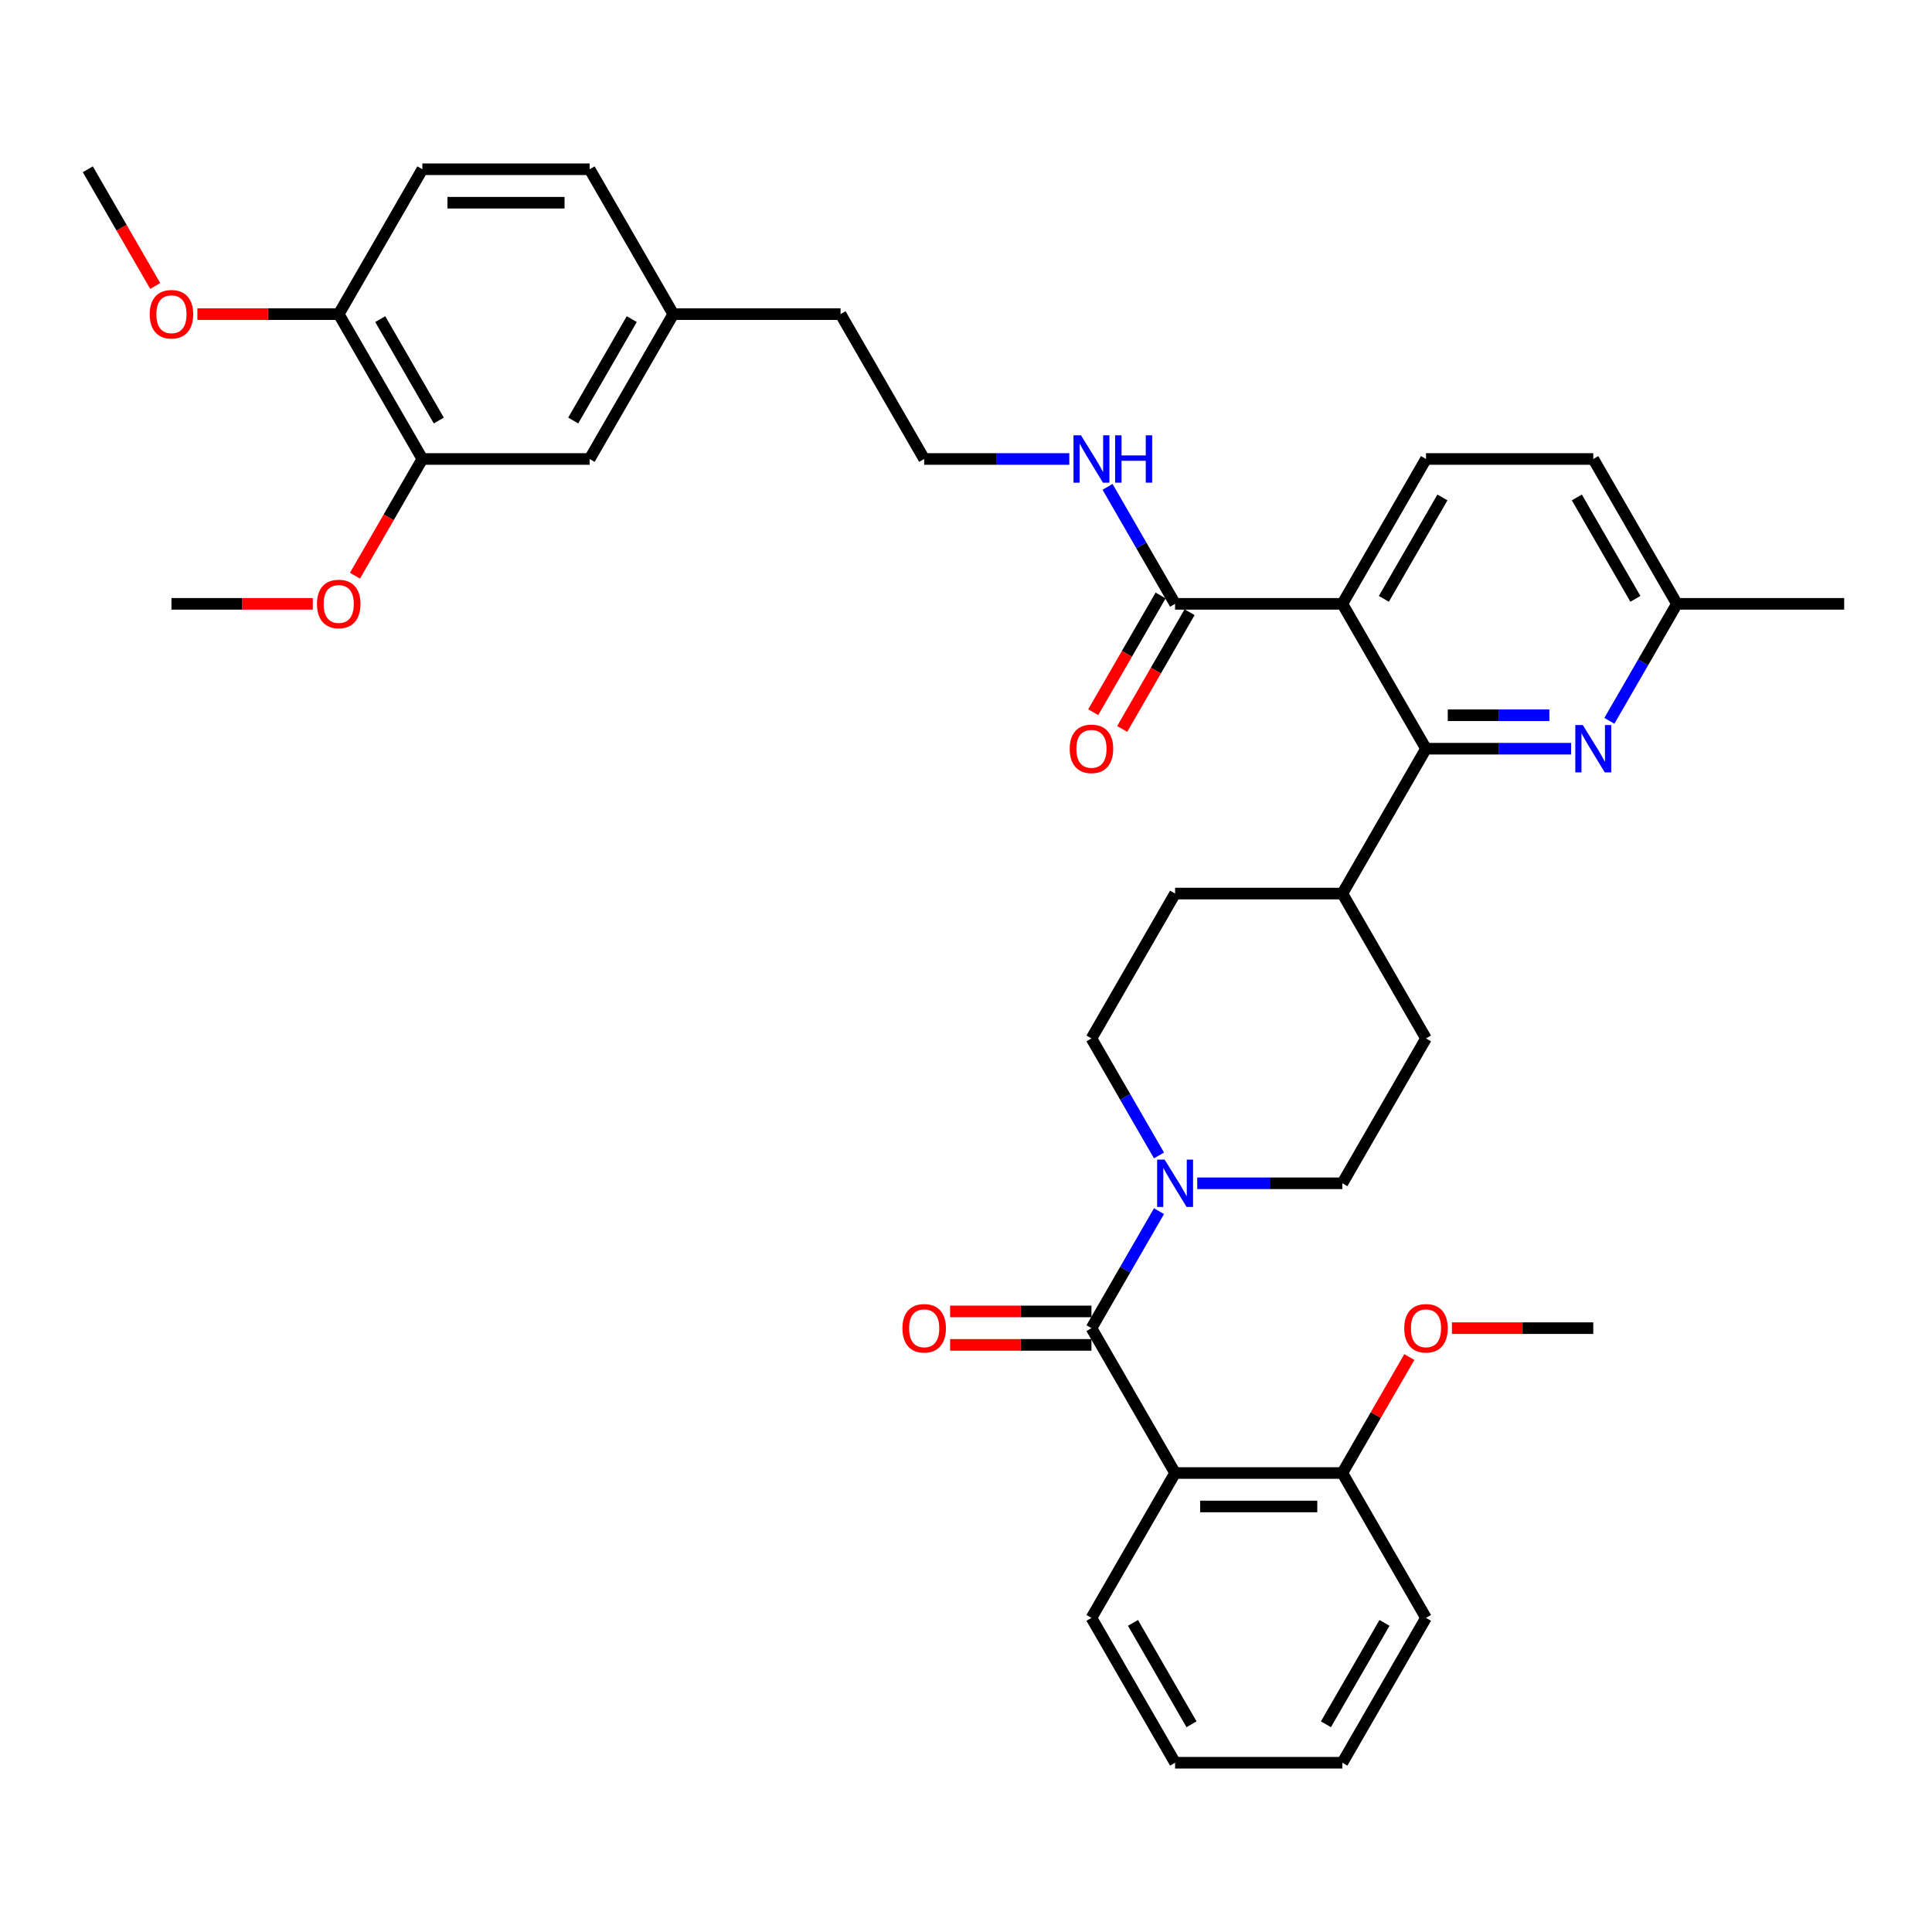 <?xml version='1.0' encoding='iso-8859-1'?>
<svg version='1.1' baseProfile='full'
              xmlns='http://www.w3.org/2000/svg'
                      xmlns:rdkit='http://www.rdkit.org/xml'
                      xmlns:xlink='http://www.w3.org/1999/xlink'
                  xml:space='preserve'
width='1000px' height='1000px' viewBox='0 0 1000 1000'>
<!-- END OF HEADER -->
<rect style='opacity:1.0;fill:#FFFFFF;stroke:none' width='1000' height='1000' x='0' y='0'> </rect>
<path class='bond-0' d='M 738.095,837.412 L 694.805,912.393' style='fill:none;fill-rule:evenodd;stroke:#000000;stroke-width:6px;stroke-linecap:butt;stroke-linejoin:miter;stroke-opacity:1' />
<path class='bond-0' d='M 716.606,840.002 L 686.303,892.488' style='fill:none;fill-rule:evenodd;stroke:#000000;stroke-width:6px;stroke-linecap:butt;stroke-linejoin:miter;stroke-opacity:1' />
<path class='bond-1' d='M 738.095,837.412 L 694.805,762.432' style='fill:none;fill-rule:evenodd;stroke:#000000;stroke-width:6px;stroke-linecap:butt;stroke-linejoin:miter;stroke-opacity:1' />
<path class='bond-2' d='M 694.805,462.51 L 608.225,462.51' style='fill:none;fill-rule:evenodd;stroke:#000000;stroke-width:6px;stroke-linecap:butt;stroke-linejoin:miter;stroke-opacity:1' />
<path class='bond-3' d='M 694.805,462.51 L 738.095,537.49' style='fill:none;fill-rule:evenodd;stroke:#000000;stroke-width:6px;stroke-linecap:butt;stroke-linejoin:miter;stroke-opacity:1' />
<path class='bond-4' d='M 694.805,462.51 L 738.095,387.529' style='fill:none;fill-rule:evenodd;stroke:#000000;stroke-width:6px;stroke-linecap:butt;stroke-linejoin:miter;stroke-opacity:1' />
<path class='bond-5' d='M 608.225,462.51 L 564.935,537.49' style='fill:none;fill-rule:evenodd;stroke:#000000;stroke-width:6px;stroke-linecap:butt;stroke-linejoin:miter;stroke-opacity:1' />
<path class='bond-6' d='M 564.935,537.49 L 582.416,567.768' style='fill:none;fill-rule:evenodd;stroke:#000000;stroke-width:6px;stroke-linecap:butt;stroke-linejoin:miter;stroke-opacity:1' />
<path class='bond-6' d='M 582.416,567.768 L 599.897,598.047' style='fill:none;fill-rule:evenodd;stroke:#0000FF;stroke-width:6px;stroke-linecap:butt;stroke-linejoin:miter;stroke-opacity:1' />
<path class='bond-7' d='M 619.688,612.471 L 657.247,612.471' style='fill:none;fill-rule:evenodd;stroke:#0000FF;stroke-width:6px;stroke-linecap:butt;stroke-linejoin:miter;stroke-opacity:1' />
<path class='bond-7' d='M 657.247,612.471 L 694.805,612.471' style='fill:none;fill-rule:evenodd;stroke:#000000;stroke-width:6px;stroke-linecap:butt;stroke-linejoin:miter;stroke-opacity:1' />
<path class='bond-8' d='M 599.897,626.895 L 582.416,657.173' style='fill:none;fill-rule:evenodd;stroke:#0000FF;stroke-width:6px;stroke-linecap:butt;stroke-linejoin:miter;stroke-opacity:1' />
<path class='bond-8' d='M 582.416,657.173 L 564.935,687.451' style='fill:none;fill-rule:evenodd;stroke:#000000;stroke-width:6px;stroke-linecap:butt;stroke-linejoin:miter;stroke-opacity:1' />
<path class='bond-9' d='M 694.805,612.471 L 738.095,537.49' style='fill:none;fill-rule:evenodd;stroke:#000000;stroke-width:6px;stroke-linecap:butt;stroke-linejoin:miter;stroke-opacity:1' />
<path class='bond-10' d='M 564.935,678.793 L 528.355,678.793' style='fill:none;fill-rule:evenodd;stroke:#000000;stroke-width:6px;stroke-linecap:butt;stroke-linejoin:miter;stroke-opacity:1' />
<path class='bond-10' d='M 528.355,678.793 L 491.775,678.793' style='fill:none;fill-rule:evenodd;stroke:#FF0000;stroke-width:6px;stroke-linecap:butt;stroke-linejoin:miter;stroke-opacity:1' />
<path class='bond-10' d='M 564.935,696.109 L 528.355,696.109' style='fill:none;fill-rule:evenodd;stroke:#000000;stroke-width:6px;stroke-linecap:butt;stroke-linejoin:miter;stroke-opacity:1' />
<path class='bond-10' d='M 528.355,696.109 L 491.775,696.109' style='fill:none;fill-rule:evenodd;stroke:#FF0000;stroke-width:6px;stroke-linecap:butt;stroke-linejoin:miter;stroke-opacity:1' />
<path class='bond-11' d='M 564.935,687.451 L 608.225,762.432' style='fill:none;fill-rule:evenodd;stroke:#000000;stroke-width:6px;stroke-linecap:butt;stroke-linejoin:miter;stroke-opacity:1' />
<path class='bond-12' d='M 694.805,912.393 L 608.225,912.393' style='fill:none;fill-rule:evenodd;stroke:#000000;stroke-width:6px;stroke-linecap:butt;stroke-linejoin:miter;stroke-opacity:1' />
<path class='bond-13' d='M 694.805,312.549 L 738.095,387.529' style='fill:none;fill-rule:evenodd;stroke:#000000;stroke-width:6px;stroke-linecap:butt;stroke-linejoin:miter;stroke-opacity:1' />
<path class='bond-14' d='M 694.805,312.549 L 738.095,237.568' style='fill:none;fill-rule:evenodd;stroke:#000000;stroke-width:6px;stroke-linecap:butt;stroke-linejoin:miter;stroke-opacity:1' />
<path class='bond-14' d='M 716.295,309.96 L 746.598,257.473' style='fill:none;fill-rule:evenodd;stroke:#000000;stroke-width:6px;stroke-linecap:butt;stroke-linejoin:miter;stroke-opacity:1' />
<path class='bond-15' d='M 694.805,312.549 L 608.225,312.549' style='fill:none;fill-rule:evenodd;stroke:#000000;stroke-width:6px;stroke-linecap:butt;stroke-linejoin:miter;stroke-opacity:1' />
<path class='bond-16' d='M 738.095,387.529 L 775.654,387.529' style='fill:none;fill-rule:evenodd;stroke:#000000;stroke-width:6px;stroke-linecap:butt;stroke-linejoin:miter;stroke-opacity:1' />
<path class='bond-16' d='M 775.654,387.529 L 813.212,387.529' style='fill:none;fill-rule:evenodd;stroke:#0000FF;stroke-width:6px;stroke-linecap:butt;stroke-linejoin:miter;stroke-opacity:1' />
<path class='bond-16' d='M 749.363,370.213 L 775.654,370.213' style='fill:none;fill-rule:evenodd;stroke:#000000;stroke-width:6px;stroke-linecap:butt;stroke-linejoin:miter;stroke-opacity:1' />
<path class='bond-16' d='M 775.654,370.213 L 801.945,370.213' style='fill:none;fill-rule:evenodd;stroke:#0000FF;stroke-width:6px;stroke-linecap:butt;stroke-linejoin:miter;stroke-opacity:1' />
<path class='bond-17' d='M 833.003,373.105 L 850.484,342.827' style='fill:none;fill-rule:evenodd;stroke:#0000FF;stroke-width:6px;stroke-linecap:butt;stroke-linejoin:miter;stroke-opacity:1' />
<path class='bond-17' d='M 850.484,342.827 L 867.965,312.549' style='fill:none;fill-rule:evenodd;stroke:#000000;stroke-width:6px;stroke-linecap:butt;stroke-linejoin:miter;stroke-opacity:1' />
<path class='bond-18' d='M 867.965,312.549 L 954.545,312.549' style='fill:none;fill-rule:evenodd;stroke:#000000;stroke-width:6px;stroke-linecap:butt;stroke-linejoin:miter;stroke-opacity:1' />
<path class='bond-19' d='M 867.965,312.549 L 824.675,237.568' style='fill:none;fill-rule:evenodd;stroke:#000000;stroke-width:6px;stroke-linecap:butt;stroke-linejoin:miter;stroke-opacity:1' />
<path class='bond-19' d='M 846.476,309.96 L 816.173,257.473' style='fill:none;fill-rule:evenodd;stroke:#000000;stroke-width:6px;stroke-linecap:butt;stroke-linejoin:miter;stroke-opacity:1' />
<path class='bond-20' d='M 824.675,237.568 L 738.095,237.568' style='fill:none;fill-rule:evenodd;stroke:#000000;stroke-width:6px;stroke-linecap:butt;stroke-linejoin:miter;stroke-opacity:1' />
<path class='bond-21' d='M 608.225,312.549 L 590.744,282.27' style='fill:none;fill-rule:evenodd;stroke:#000000;stroke-width:6px;stroke-linecap:butt;stroke-linejoin:miter;stroke-opacity:1' />
<path class='bond-21' d='M 590.744,282.27 L 573.263,251.992' style='fill:none;fill-rule:evenodd;stroke:#0000FF;stroke-width:6px;stroke-linecap:butt;stroke-linejoin:miter;stroke-opacity:1' />
<path class='bond-22' d='M 600.727,308.22 L 583.286,338.429' style='fill:none;fill-rule:evenodd;stroke:#000000;stroke-width:6px;stroke-linecap:butt;stroke-linejoin:miter;stroke-opacity:1' />
<path class='bond-22' d='M 583.286,338.429 L 565.845,368.637' style='fill:none;fill-rule:evenodd;stroke:#FF0000;stroke-width:6px;stroke-linecap:butt;stroke-linejoin:miter;stroke-opacity:1' />
<path class='bond-22' d='M 615.723,316.878 L 598.282,347.087' style='fill:none;fill-rule:evenodd;stroke:#000000;stroke-width:6px;stroke-linecap:butt;stroke-linejoin:miter;stroke-opacity:1' />
<path class='bond-22' d='M 598.282,347.087 L 580.841,377.295' style='fill:none;fill-rule:evenodd;stroke:#FF0000;stroke-width:6px;stroke-linecap:butt;stroke-linejoin:miter;stroke-opacity:1' />
<path class='bond-23' d='M 553.472,237.568 L 515.913,237.568' style='fill:none;fill-rule:evenodd;stroke:#0000FF;stroke-width:6px;stroke-linecap:butt;stroke-linejoin:miter;stroke-opacity:1' />
<path class='bond-23' d='M 515.913,237.568 L 478.355,237.568' style='fill:none;fill-rule:evenodd;stroke:#000000;stroke-width:6px;stroke-linecap:butt;stroke-linejoin:miter;stroke-opacity:1' />
<path class='bond-24' d='M 218.615,237.568 L 175.325,162.588' style='fill:none;fill-rule:evenodd;stroke:#000000;stroke-width:6px;stroke-linecap:butt;stroke-linejoin:miter;stroke-opacity:1' />
<path class='bond-24' d='M 227.117,217.663 L 196.814,165.177' style='fill:none;fill-rule:evenodd;stroke:#000000;stroke-width:6px;stroke-linecap:butt;stroke-linejoin:miter;stroke-opacity:1' />
<path class='bond-25' d='M 218.615,237.568 L 305.195,237.568' style='fill:none;fill-rule:evenodd;stroke:#000000;stroke-width:6px;stroke-linecap:butt;stroke-linejoin:miter;stroke-opacity:1' />
<path class='bond-26' d='M 218.615,237.568 L 201.174,267.777' style='fill:none;fill-rule:evenodd;stroke:#000000;stroke-width:6px;stroke-linecap:butt;stroke-linejoin:miter;stroke-opacity:1' />
<path class='bond-26' d='M 201.174,267.777 L 183.732,297.986' style='fill:none;fill-rule:evenodd;stroke:#FF0000;stroke-width:6px;stroke-linecap:butt;stroke-linejoin:miter;stroke-opacity:1' />
<path class='bond-27' d='M 175.325,162.588 L 218.615,87.607' style='fill:none;fill-rule:evenodd;stroke:#000000;stroke-width:6px;stroke-linecap:butt;stroke-linejoin:miter;stroke-opacity:1' />
<path class='bond-28' d='M 175.325,162.588 L 138.745,162.588' style='fill:none;fill-rule:evenodd;stroke:#000000;stroke-width:6px;stroke-linecap:butt;stroke-linejoin:miter;stroke-opacity:1' />
<path class='bond-28' d='M 138.745,162.588 L 102.165,162.588' style='fill:none;fill-rule:evenodd;stroke:#FF0000;stroke-width:6px;stroke-linecap:butt;stroke-linejoin:miter;stroke-opacity:1' />
<path class='bond-29' d='M 305.195,237.568 L 348.485,162.588' style='fill:none;fill-rule:evenodd;stroke:#000000;stroke-width:6px;stroke-linecap:butt;stroke-linejoin:miter;stroke-opacity:1' />
<path class='bond-29' d='M 296.692,217.663 L 326.995,165.177' style='fill:none;fill-rule:evenodd;stroke:#000000;stroke-width:6px;stroke-linecap:butt;stroke-linejoin:miter;stroke-opacity:1' />
<path class='bond-30' d='M 218.615,87.607 L 305.195,87.607' style='fill:none;fill-rule:evenodd;stroke:#000000;stroke-width:6px;stroke-linecap:butt;stroke-linejoin:miter;stroke-opacity:1' />
<path class='bond-30' d='M 231.602,104.923 L 292.208,104.923' style='fill:none;fill-rule:evenodd;stroke:#000000;stroke-width:6px;stroke-linecap:butt;stroke-linejoin:miter;stroke-opacity:1' />
<path class='bond-31' d='M 348.485,162.588 L 305.195,87.607' style='fill:none;fill-rule:evenodd;stroke:#000000;stroke-width:6px;stroke-linecap:butt;stroke-linejoin:miter;stroke-opacity:1' />
<path class='bond-32' d='M 348.485,162.588 L 435.065,162.588' style='fill:none;fill-rule:evenodd;stroke:#000000;stroke-width:6px;stroke-linecap:butt;stroke-linejoin:miter;stroke-opacity:1' />
<path class='bond-33' d='M 161.905,312.549 L 125.325,312.549' style='fill:none;fill-rule:evenodd;stroke:#FF0000;stroke-width:6px;stroke-linecap:butt;stroke-linejoin:miter;stroke-opacity:1' />
<path class='bond-33' d='M 125.325,312.549 L 88.745,312.549' style='fill:none;fill-rule:evenodd;stroke:#000000;stroke-width:6px;stroke-linecap:butt;stroke-linejoin:miter;stroke-opacity:1' />
<path class='bond-34' d='M 80.337,148.025 L 62.896,117.816' style='fill:none;fill-rule:evenodd;stroke:#FF0000;stroke-width:6px;stroke-linecap:butt;stroke-linejoin:miter;stroke-opacity:1' />
<path class='bond-34' d='M 62.896,117.816 L 45.455,87.607' style='fill:none;fill-rule:evenodd;stroke:#000000;stroke-width:6px;stroke-linecap:butt;stroke-linejoin:miter;stroke-opacity:1' />
<path class='bond-35' d='M 478.355,237.568 L 435.065,162.588' style='fill:none;fill-rule:evenodd;stroke:#000000;stroke-width:6px;stroke-linecap:butt;stroke-linejoin:miter;stroke-opacity:1' />
<path class='bond-36' d='M 608.225,912.393 L 564.935,837.412' style='fill:none;fill-rule:evenodd;stroke:#000000;stroke-width:6px;stroke-linecap:butt;stroke-linejoin:miter;stroke-opacity:1' />
<path class='bond-36' d='M 616.728,892.488 L 586.425,840.002' style='fill:none;fill-rule:evenodd;stroke:#000000;stroke-width:6px;stroke-linecap:butt;stroke-linejoin:miter;stroke-opacity:1' />
<path class='bond-37' d='M 564.935,837.412 L 608.225,762.432' style='fill:none;fill-rule:evenodd;stroke:#000000;stroke-width:6px;stroke-linecap:butt;stroke-linejoin:miter;stroke-opacity:1' />
<path class='bond-38' d='M 608.225,762.432 L 694.805,762.432' style='fill:none;fill-rule:evenodd;stroke:#000000;stroke-width:6px;stroke-linecap:butt;stroke-linejoin:miter;stroke-opacity:1' />
<path class='bond-38' d='M 621.212,779.748 L 681.818,779.748' style='fill:none;fill-rule:evenodd;stroke:#000000;stroke-width:6px;stroke-linecap:butt;stroke-linejoin:miter;stroke-opacity:1' />
<path class='bond-39' d='M 694.805,762.432 L 712.136,732.414' style='fill:none;fill-rule:evenodd;stroke:#000000;stroke-width:6px;stroke-linecap:butt;stroke-linejoin:miter;stroke-opacity:1' />
<path class='bond-39' d='M 712.136,732.414 L 729.467,702.395' style='fill:none;fill-rule:evenodd;stroke:#FF0000;stroke-width:6px;stroke-linecap:butt;stroke-linejoin:miter;stroke-opacity:1' />
<path class='bond-40' d='M 751.515,687.451 L 788.095,687.451' style='fill:none;fill-rule:evenodd;stroke:#FF0000;stroke-width:6px;stroke-linecap:butt;stroke-linejoin:miter;stroke-opacity:1' />
<path class='bond-40' d='M 788.095,687.451 L 824.675,687.451' style='fill:none;fill-rule:evenodd;stroke:#000000;stroke-width:6px;stroke-linecap:butt;stroke-linejoin:miter;stroke-opacity:1' />
<path  class='atom-4' d='M 602.805 600.211
L 610.84 613.198
Q 611.636 614.479, 612.918 616.8
Q 614.199 619.12, 614.268 619.259
L 614.268 600.211
L 617.524 600.211
L 617.524 624.731
L 614.165 624.731
L 605.541 610.531
Q 604.537 608.869, 603.463 606.964
Q 602.424 605.06, 602.113 604.471
L 602.113 624.731
L 598.926 624.731
L 598.926 600.211
L 602.805 600.211
' fill='#0000FF'/>
<path  class='atom-8' d='M 467.1 687.521
Q 467.1 681.633, 470.009 678.343
Q 472.918 675.053, 478.355 675.053
Q 483.792 675.053, 486.701 678.343
Q 489.61 681.633, 489.61 687.521
Q 489.61 693.477, 486.667 696.871
Q 483.723 700.231, 478.355 700.231
Q 472.952 700.231, 470.009 696.871
Q 467.1 693.512, 467.1 687.521
M 478.355 697.46
Q 482.095 697.46, 484.104 694.967
Q 486.147 692.438, 486.147 687.521
Q 486.147 682.707, 484.104 680.283
Q 482.095 677.824, 478.355 677.824
Q 474.615 677.824, 472.571 680.248
Q 470.563 682.672, 470.563 687.521
Q 470.563 692.473, 472.571 694.967
Q 474.615 697.46, 478.355 697.46
' fill='#FF0000'/>
<path  class='atom-12' d='M 819.255 375.269
L 827.29 388.256
Q 828.087 389.538, 829.368 391.858
Q 830.649 394.179, 830.719 394.317
L 830.719 375.269
L 833.974 375.269
L 833.974 399.789
L 830.615 399.789
L 821.991 385.59
Q 820.987 383.927, 819.913 382.023
Q 818.874 380.118, 818.563 379.529
L 818.563 399.789
L 815.377 399.789
L 815.377 375.269
L 819.255 375.269
' fill='#0000FF'/>
<path  class='atom-17' d='M 559.515 225.308
L 567.55 238.295
Q 568.346 239.577, 569.628 241.897
Q 570.909 244.217, 570.978 244.356
L 570.978 225.308
L 574.234 225.308
L 574.234 249.828
L 570.874 249.828
L 562.251 235.629
Q 561.247 233.966, 560.173 232.062
Q 559.134 230.157, 558.823 229.568
L 558.823 249.828
L 555.636 249.828
L 555.636 225.308
L 559.515 225.308
' fill='#0000FF'/>
<path  class='atom-17' d='M 577.177 225.308
L 580.502 225.308
L 580.502 235.733
L 593.039 235.733
L 593.039 225.308
L 596.364 225.308
L 596.364 249.828
L 593.039 249.828
L 593.039 238.503
L 580.502 238.503
L 580.502 249.828
L 577.177 249.828
L 577.177 225.308
' fill='#0000FF'/>
<path  class='atom-18' d='M 553.68 387.598
Q 553.68 381.711, 556.589 378.421
Q 559.498 375.131, 564.935 375.131
Q 570.372 375.131, 573.281 378.421
Q 576.19 381.711, 576.19 387.598
Q 576.19 393.555, 573.247 396.949
Q 570.303 400.308, 564.935 400.308
Q 559.532 400.308, 556.589 396.949
Q 553.68 393.59, 553.68 387.598
M 564.935 397.538
Q 568.675 397.538, 570.684 395.044
Q 572.727 392.516, 572.727 387.598
Q 572.727 382.785, 570.684 380.36
Q 568.675 377.901, 564.935 377.901
Q 561.195 377.901, 559.152 380.326
Q 557.143 382.75, 557.143 387.598
Q 557.143 392.551, 559.152 395.044
Q 561.195 397.538, 564.935 397.538
' fill='#FF0000'/>
<path  class='atom-26' d='M 164.069 312.618
Q 164.069 306.73, 166.978 303.44
Q 169.887 300.15, 175.325 300.15
Q 180.762 300.15, 183.671 303.44
Q 186.58 306.73, 186.58 312.618
Q 186.58 318.575, 183.636 321.969
Q 180.693 325.328, 175.325 325.328
Q 169.922 325.328, 166.978 321.969
Q 164.069 318.609, 164.069 312.618
M 175.325 322.557
Q 179.065 322.557, 181.074 320.064
Q 183.117 317.536, 183.117 312.618
Q 183.117 307.804, 181.074 305.38
Q 179.065 302.921, 175.325 302.921
Q 171.584 302.921, 169.541 305.345
Q 167.532 307.769, 167.532 312.618
Q 167.532 317.57, 169.541 320.064
Q 171.584 322.557, 175.325 322.557
' fill='#FF0000'/>
<path  class='atom-27' d='M 77.489 162.657
Q 77.489 156.769, 80.398 153.479
Q 83.307 150.189, 88.745 150.189
Q 94.182 150.189, 97.091 153.479
Q 100 156.769, 100 162.657
Q 100 168.613, 97.056 172.007
Q 94.113 175.367, 88.745 175.367
Q 83.342 175.367, 80.398 172.007
Q 77.489 168.648, 77.489 162.657
M 88.745 172.596
Q 92.485 172.596, 94.493 170.103
Q 96.537 167.575, 96.537 162.657
Q 96.537 157.843, 94.493 155.419
Q 92.485 152.96, 88.745 152.96
Q 85.004 152.96, 82.961 155.384
Q 80.952 157.808, 80.952 162.657
Q 80.952 167.609, 82.961 170.103
Q 85.004 172.596, 88.745 172.596
' fill='#FF0000'/>
<path  class='atom-36' d='M 726.84 687.521
Q 726.84 681.633, 729.749 678.343
Q 732.658 675.053, 738.095 675.053
Q 743.532 675.053, 746.442 678.343
Q 749.351 681.633, 749.351 687.521
Q 749.351 693.477, 746.407 696.871
Q 743.463 700.231, 738.095 700.231
Q 732.693 700.231, 729.749 696.871
Q 726.84 693.512, 726.84 687.521
M 738.095 697.46
Q 741.835 697.46, 743.844 694.967
Q 745.887 692.438, 745.887 687.521
Q 745.887 682.707, 743.844 680.283
Q 741.835 677.824, 738.095 677.824
Q 734.355 677.824, 732.312 680.248
Q 730.303 682.672, 730.303 687.521
Q 730.303 692.473, 732.312 694.967
Q 734.355 697.46, 738.095 697.46
' fill='#FF0000'/>
</svg>
